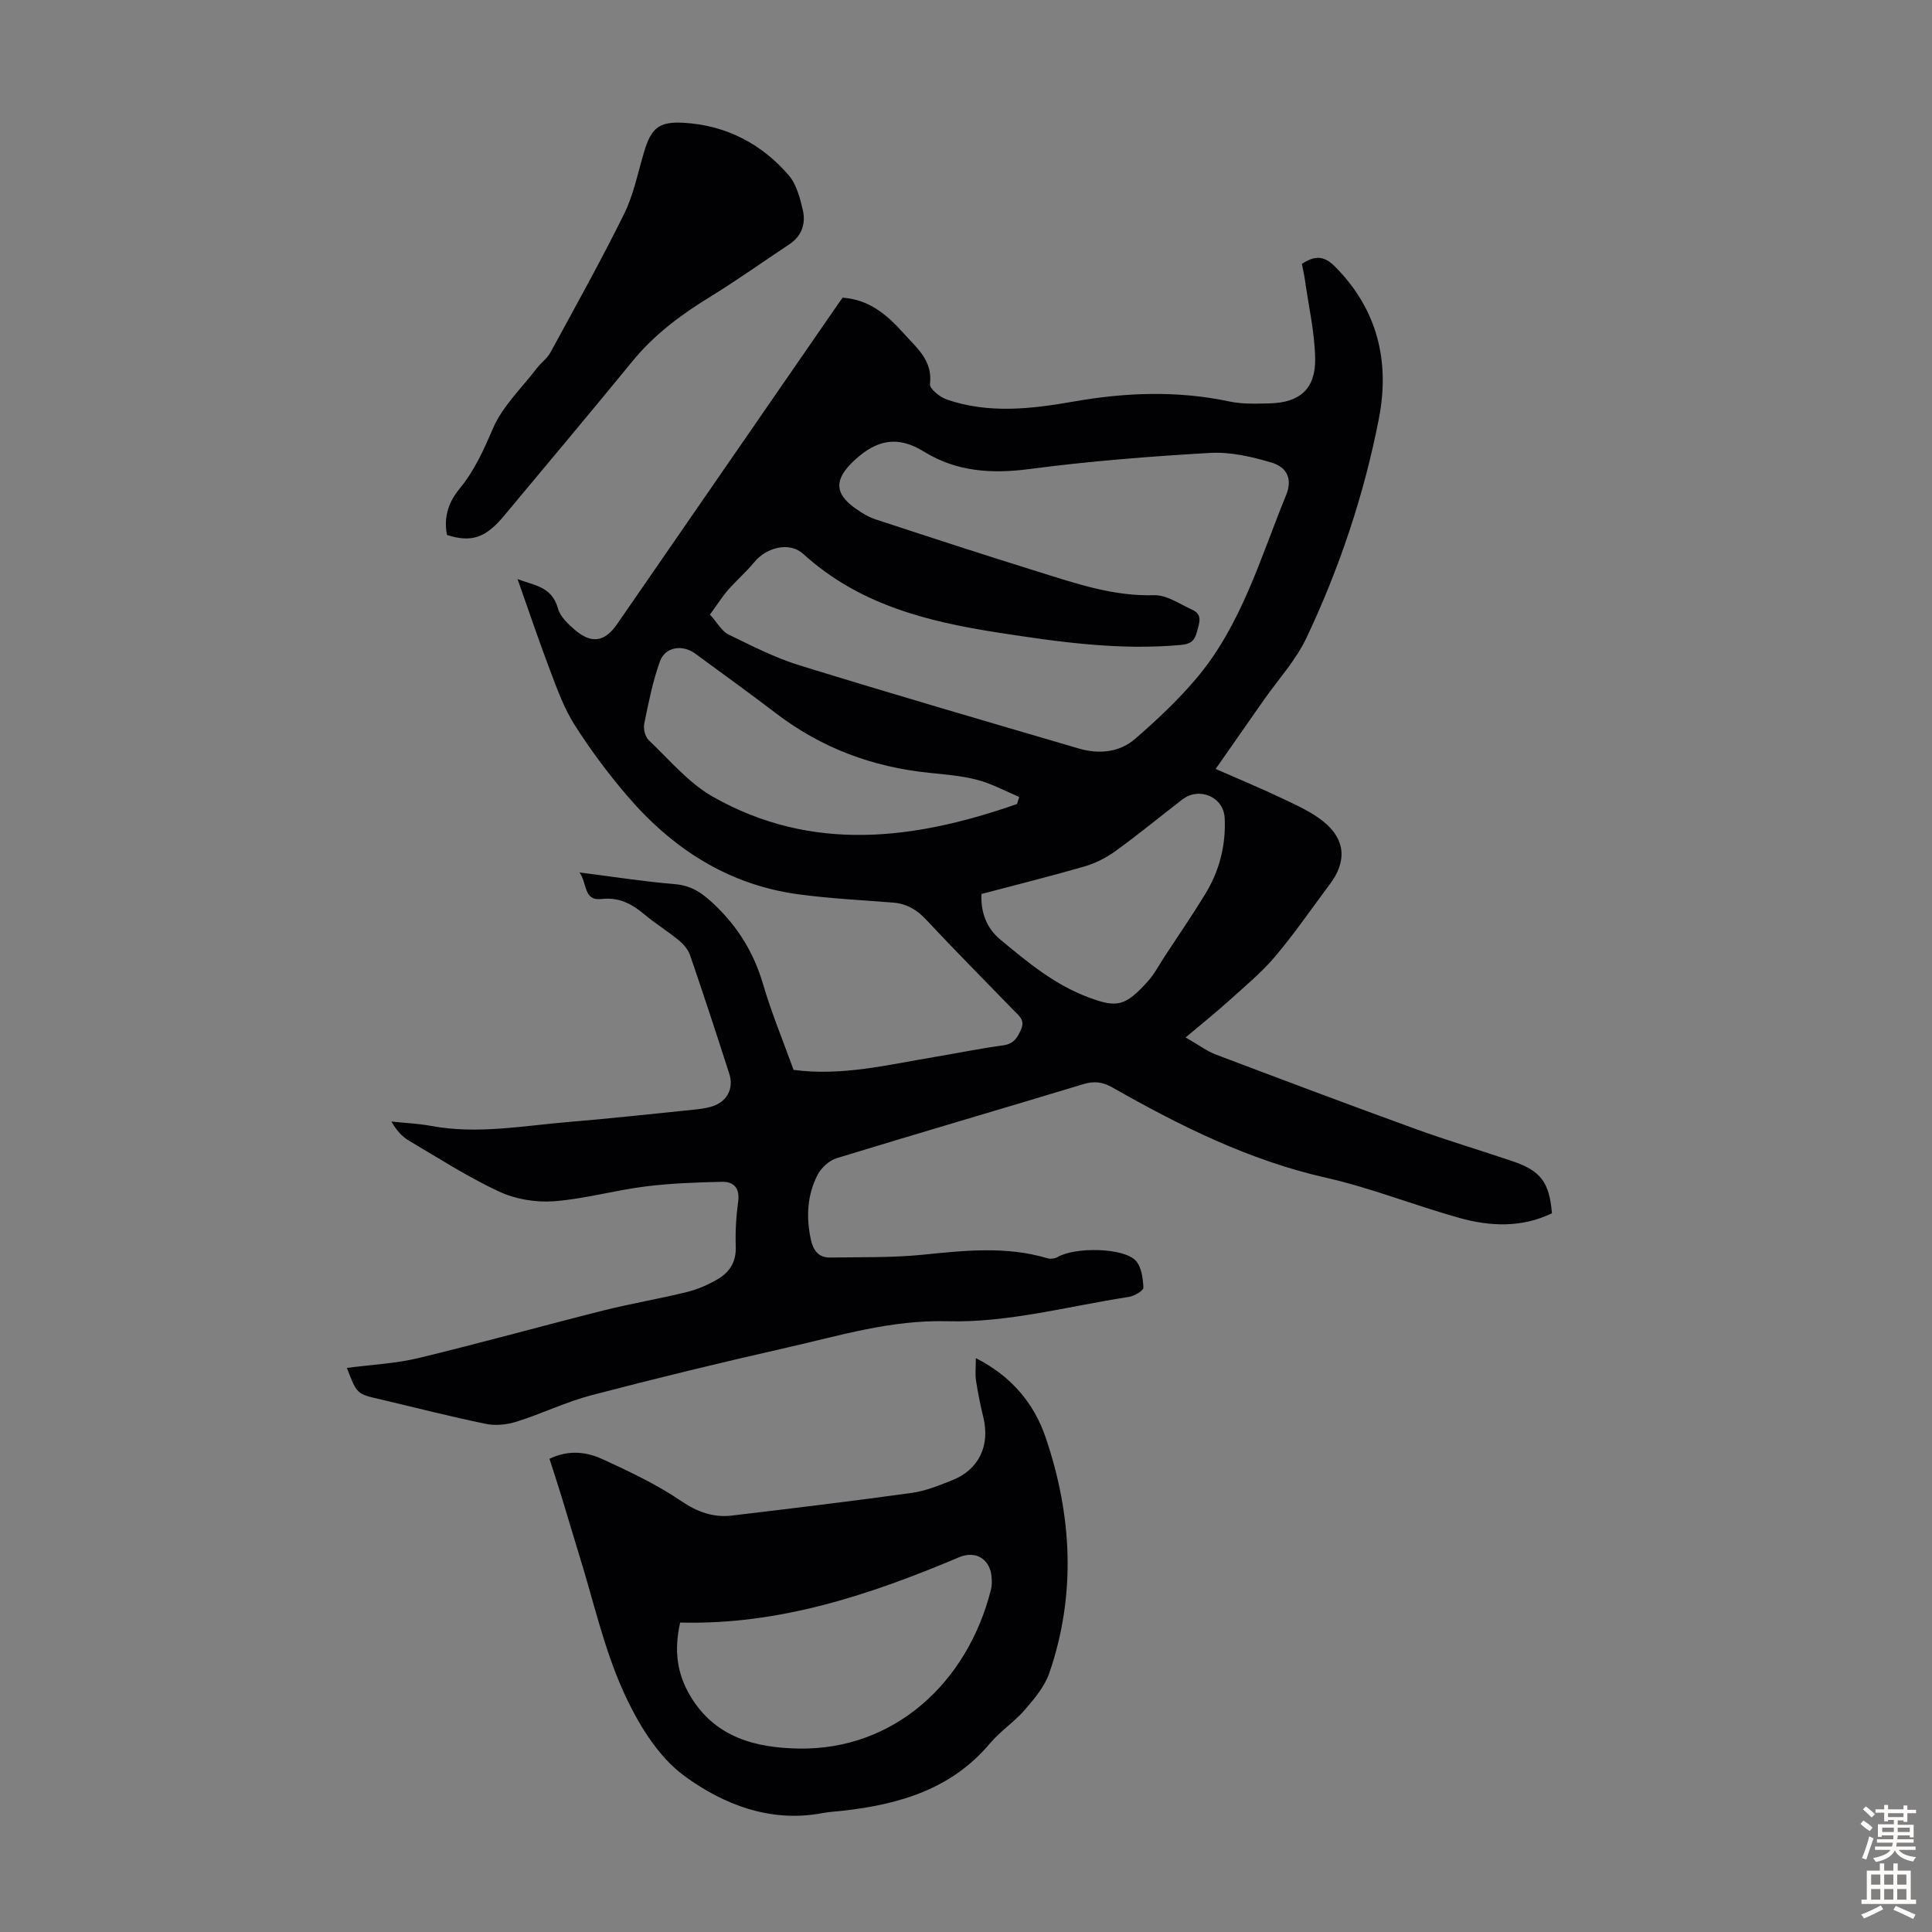 <svg enable-background="new 0 0 400 400" viewBox="0 0 400 400" xmlns="http://www.w3.org/2000/svg"><rect x="0" y="0" width="400" height="400" fill="#808080" stroke="none"/><g fill="#010104"><path d="m71.82 283.21c5.17-.68 10.1-.9 14.82-2.04 12.81-3.09 25.51-6.63 38.29-9.85 5.73-1.44 11.58-2.41 17.32-3.83 2.23-.55 4.44-1.53 6.42-2.7 2.41-1.42 3.77-3.57 3.66-6.65-.11-3.12.08-6.28.5-9.38.38-2.84-.97-4.13-3.39-4.08-5.33.12-10.68.31-15.95.98-6.31.8-12.52 2.58-18.85 3.05-3.73.27-7.93-.43-11.31-2.01-6.46-3.01-12.52-6.91-18.68-10.55-1.41-.83-2.56-2.1-3.61-3.95 2.77.3 5.57.42 8.3.92 9.54 1.77 18.96-.05 28.41-.83 8.69-.72 17.37-1.68 26.05-2.56 1.11-.11 2.22-.28 3.3-.56 3.3-.87 4.92-3.66 3.88-6.89-2.63-8.19-5.31-16.36-8.1-24.5-.4-1.16-1.35-2.28-2.32-3.08-2.33-1.92-4.92-3.51-7.23-5.45-2.58-2.17-5.26-3.53-8.8-3.12-3.74.42-2.9-3.16-4.55-5.5 6.99.89 13.37 1.89 19.79 2.43 3.52.29 5.79 1.97 8.23 4.31 4.82 4.61 8.07 9.91 9.96 16.32 1.79 6.09 4.24 11.99 6.34 17.82 10.08 1.33 19.58-1.08 29.16-2.67 4.74-.79 9.46-1.76 14.22-2.41 2.14-.29 2.91-1.47 3.7-3.24.9-2.01-.39-2.86-1.44-3.94-6.07-6.27-12.23-12.46-18.19-18.84-1.95-2.09-4.06-3.32-6.88-3.54-6.57-.52-13.17-.84-19.69-1.73-14.56-2-26.1-9.55-35.46-20.53-3.91-4.58-7.54-9.47-10.77-14.55-2.17-3.42-3.59-7.37-5.04-11.2-2.37-6.24-4.49-12.57-6.76-18.98 3.17 1.3 7.09 1.42 8.36 6.07.46 1.67 2.05 3.21 3.46 4.42 3.48 2.99 6.22 2.57 8.8-1.16 15.26-22.08 30.5-44.18 45.75-66.27.31-.46.65-.9.94-1.31 5.49.39 9.19 3.53 12.62 7.37 2.75 3.07 6.04 5.6 5.46 10.54-.11.94 2.08 2.7 3.52 3.19 8.65 2.96 17.45 1.95 26.2.41 10.79-1.9 21.53-2.3 32.33-.01 2.7.57 5.57.45 8.36.38 6.2-.16 9.47-3.05 9.34-9.35-.11-5.41-1.36-10.8-2.12-16.2-.15-1.09-.41-2.17-.63-3.34 2.53-1.61 4.43-1.85 6.79.51 8.89 8.88 11.45 19.7 9.16 31.5-3.05 15.72-8.14 30.92-14.99 45.41-2.21 4.68-5.89 8.67-8.9 12.97-3.2 4.58-6.39 9.15-9.91 14.19 4.92 2.16 9.52 4.07 14.01 6.21 2.9 1.38 5.94 2.75 8.4 4.76 4.51 3.69 4.74 8.22 1.25 12.87-3.76 5.01-7.3 10.21-11.34 14.98-2.85 3.37-6.31 6.22-9.6 9.2-2.69 2.43-5.52 4.69-8.94 7.57 2.69 1.54 4.38 2.83 6.28 3.55 13.78 5.22 27.58 10.41 41.43 15.44 6.61 2.4 13.37 4.39 20.04 6.66 5.79 1.97 7.56 4.36 8.09 10.75-6.23 3.03-12.77 2.75-19.19.96-9.25-2.58-18.23-6.2-27.57-8.31-15.95-3.6-30.25-10.75-44.27-18.71-2-1.13-3.75-1.35-5.98-.67-17 5.15-34.06 10.12-51.05 15.32-1.56.48-3.22 1.98-3.98 3.45-2.16 4.21-2.39 8.78-1.39 13.41.48 2.2 1.56 3.76 3.99 3.72 6.35-.11 12.74.06 19.04-.57 8.72-.87 17.35-1.85 25.95.72.64.19 1.57.07 2.15-.27 3.53-2.07 13.57-1.97 16.13.77 1.2 1.28 1.5 3.67 1.59 5.58.03.62-1.88 1.75-3.01 1.92-12.48 1.92-25.02 5.37-37.46 5.04-11.83-.32-22.43 2.99-33.43 5.48-13.51 3.06-26.99 6.33-40.39 9.84-5.27 1.38-10.25 3.82-15.46 5.46-1.99.63-4.36.89-6.38.47-7.33-1.5-14.59-3.37-21.88-5.09-4.84-1.1-4.84-1.1-6.9-6.5zm75.17-155.97c1.63 1.82 2.49 3.48 3.84 4.13 4.81 2.34 9.64 4.82 14.73 6.39 19.2 5.93 38.49 11.55 57.76 17.2 4.17 1.22 8.43.87 11.75-2.03 4.44-3.87 8.79-7.94 12.59-12.43 9.36-11.06 13.27-24.93 18.62-38.01 1.31-3.2.3-5.72-3.03-6.72-4.09-1.22-8.51-2.24-12.71-2-12.49.72-25 1.71-37.4 3.34-7.84 1.03-15.14.55-21.85-3.61-5.49-3.4-9.83-2.43-14.42 1.83-4.05 3.76-4.3 6.77.31 9.99 1.27.89 2.65 1.74 4.12 2.22 11.24 3.69 22.48 7.36 33.77 10.87 7.77 2.42 15.46 5.07 23.86 4.82 2.61-.08 5.32 1.83 7.91 3.01 2.24 1.02 1.44 2.77.97 4.58-.5 1.94-1.37 2.54-3.43 2.72-12.72 1.14-25.18-.62-37.69-2.56-14.78-2.29-28.89-5.83-40.39-16.3-2.85-2.59-7.6-1.36-10.12 1.69-1.7 2.06-3.74 3.83-5.5 5.84-1.17 1.36-2.14 2.9-3.69 5.03zm63.58 39.22c.15-.49.3-.98.45-1.46-2.88-1.21-5.67-2.74-8.66-3.53-3.22-.85-6.61-1.12-9.94-1.46-11.72-1.19-22.34-5.13-31.75-12.32-5.51-4.21-11.14-8.25-16.72-12.36-2.64-1.95-6.23-1.43-7.32 1.61-1.5 4.16-2.36 8.55-3.25 12.9-.21 1.05.18 2.69.93 3.4 4.28 4.06 8.23 8.84 13.24 11.69 20.63 11.71 41.85 8.92 63.02 1.53zm-7.37 18.63c-.17 3.99 1.17 7.19 3.94 9.47 5.65 4.68 11.22 9.35 18.37 11.99 5.75 2.13 7.47 1.79 12.1-3.33 1.41-1.55 2.39-3.49 3.56-5.26 2.81-4.29 5.72-8.53 8.39-12.9 2.92-4.78 4.27-10.12 4-15.67-.22-4.46-5.31-6.54-8.79-3.85-4.6 3.55-9.1 7.25-13.8 10.65-1.93 1.4-4.19 2.54-6.47 3.21-7.05 2.04-14.19 3.81-21.3 5.69z"/><path d="m202.04 281.19c7.3 3.7 12.04 9.31 14.46 16.45 5.45 16.07 6.34 32.42.77 48.69-.96 2.81-3.09 5.35-5.08 7.66-2.18 2.52-5.1 4.42-7.24 6.97-7.93 9.44-18.66 12.58-30.27 13.92-1.44.17-2.91.22-4.33.49-10.81 2.08-20.6-1.77-28.68-7.7-5.62-4.12-9.79-11.16-12.73-17.74-3.93-8.78-6.05-18.38-8.92-27.63-1.28-4.14-2.49-8.3-3.76-12.45-.78-2.54-1.62-5.06-2.5-7.82 3.92-1.89 7.61-1.47 10.95.06 5.57 2.56 11.19 5.2 16.24 8.63 3.4 2.31 6.69 3.52 10.59 3.06 12.42-1.48 24.84-2.98 37.23-4.69 2.83-.39 5.6-1.53 8.29-2.59 5.61-2.19 7.98-7.2 6.51-13.14-.61-2.49-1.11-5.02-1.5-7.55-.2-1.31-.03-2.67-.03-4.62zm-61.22 54.74c-1.28 5.68-.71 10.5 2.12 15.24 5.16 8.64 13.64 10.7 22.45 10.85 19.6.33 34.91-13.49 39.79-32.96.19-.74.17-1.56.13-2.34-.19-3.83-3.2-5.8-6.73-4.31-18.42 7.77-37.19 14.06-57.76 13.52z"/><path d="m92.54 110.76c-.73-3.8.38-6.87 2.61-9.58 3.08-3.74 4.98-7.99 6.9-12.45 1.98-4.63 5.97-8.4 9.12-12.52.86-1.12 2.12-2 2.78-3.21 5.17-9.51 10.45-18.97 15.25-28.67 1.95-3.95 2.84-8.43 4.1-12.71 1.5-5.09 3.04-6.52 8.39-6.19 8.65.54 15.94 4.31 21.56 10.8 1.64 1.89 2.39 4.75 2.97 7.29.63 2.74-.19 5.32-2.75 7.03-5.57 3.7-11.02 7.58-16.71 11.07-5.95 3.65-11.4 7.76-15.86 13.22-8.77 10.72-17.68 21.32-26.55 31.96-3.83 4.59-6.74 5.57-11.81 3.96z"/></g><path d="m385.2 377.6.6-.7c.6.4 1.3.9 1.9 1.5l-.6.7c-.8-.5-1.4-1-1.9-1.5zm.3 7.1c.6-1.4 1.1-2.9 1.5-4.5.3.1.6.3.9.4-.5 1.4-1 2.9-1.5 4.4zm.2-10.1.6-.6c.7.5 1.3 1.1 1.9 1.6l-.7.7c-.6-.6-1.2-1.2-1.8-1.7zm8.4-.8h.8v.9h1.8v.7h-1.8v1.8h-.8v-.3h-1.2v.9h3.3v2.6h-.8v-.4h-2.5c0 .3 0 .6-.1.8h3.4v.7h-3.5c0 .3-.1.6-.1.8h4v.7h-3.5c.7.9 1.9 1.3 3.6 1.5-.2.2-.4.5-.6.9-1.9-.3-3.2-1.1-3.8-2.3-.5 1.1-1.8 2-3.9 2.4-.2-.3-.4-.5-.6-.8 1.9-.4 3.1-.9 3.6-1.7h-3.2v-.7h3.5c.1-.2.1-.5.2-.8h-3.3v-.7h3.4c0-.2 0-.5 0-.8h-2.4v.3h-.8v-2.6h3.3v-.9h-1.2v.3h-.8v-1.8h-1.8v-.7h1.8v-.9h.8v.9h3.2zm-4.4 5.5h2.4c0-.3 0-.6 0-.9h-2.4zm1.2-3.1h3.2v-.8h-3.2zm4.4 2.2h-2.4v.9h2.5v-.9z" fill="#fcfbfa"/><path d="m389.2 385.8h.9v1.5h1.9v-1.5h.9v1.5h2.7v6h1.1v.9h-11.3v-.9h1.1v-6h2.7zm.2 8.7.5.8c-1.2.6-2.5 1.3-4 1.9-.2-.3-.3-.6-.6-.8 1.6-.6 3-1.3 4.1-1.9zm-2-4.3h1.9v-2.1h-1.9zm0 3.1h1.9v-2.2h-1.9zm2.7-3.1h1.9v-2.1h-1.9zm0 3.1h1.9v-2.2h-1.9zm2.4 1.3c1.4.6 2.7 1.2 4.1 1.8l-.5.9c-1.5-.7-2.8-1.4-4.1-1.9zm2.2-6.5h-1.9v2.1h1.9zm-1.9 5.2h1.9v-2.2h-1.9z" fill="#fcfbfa"/></svg>